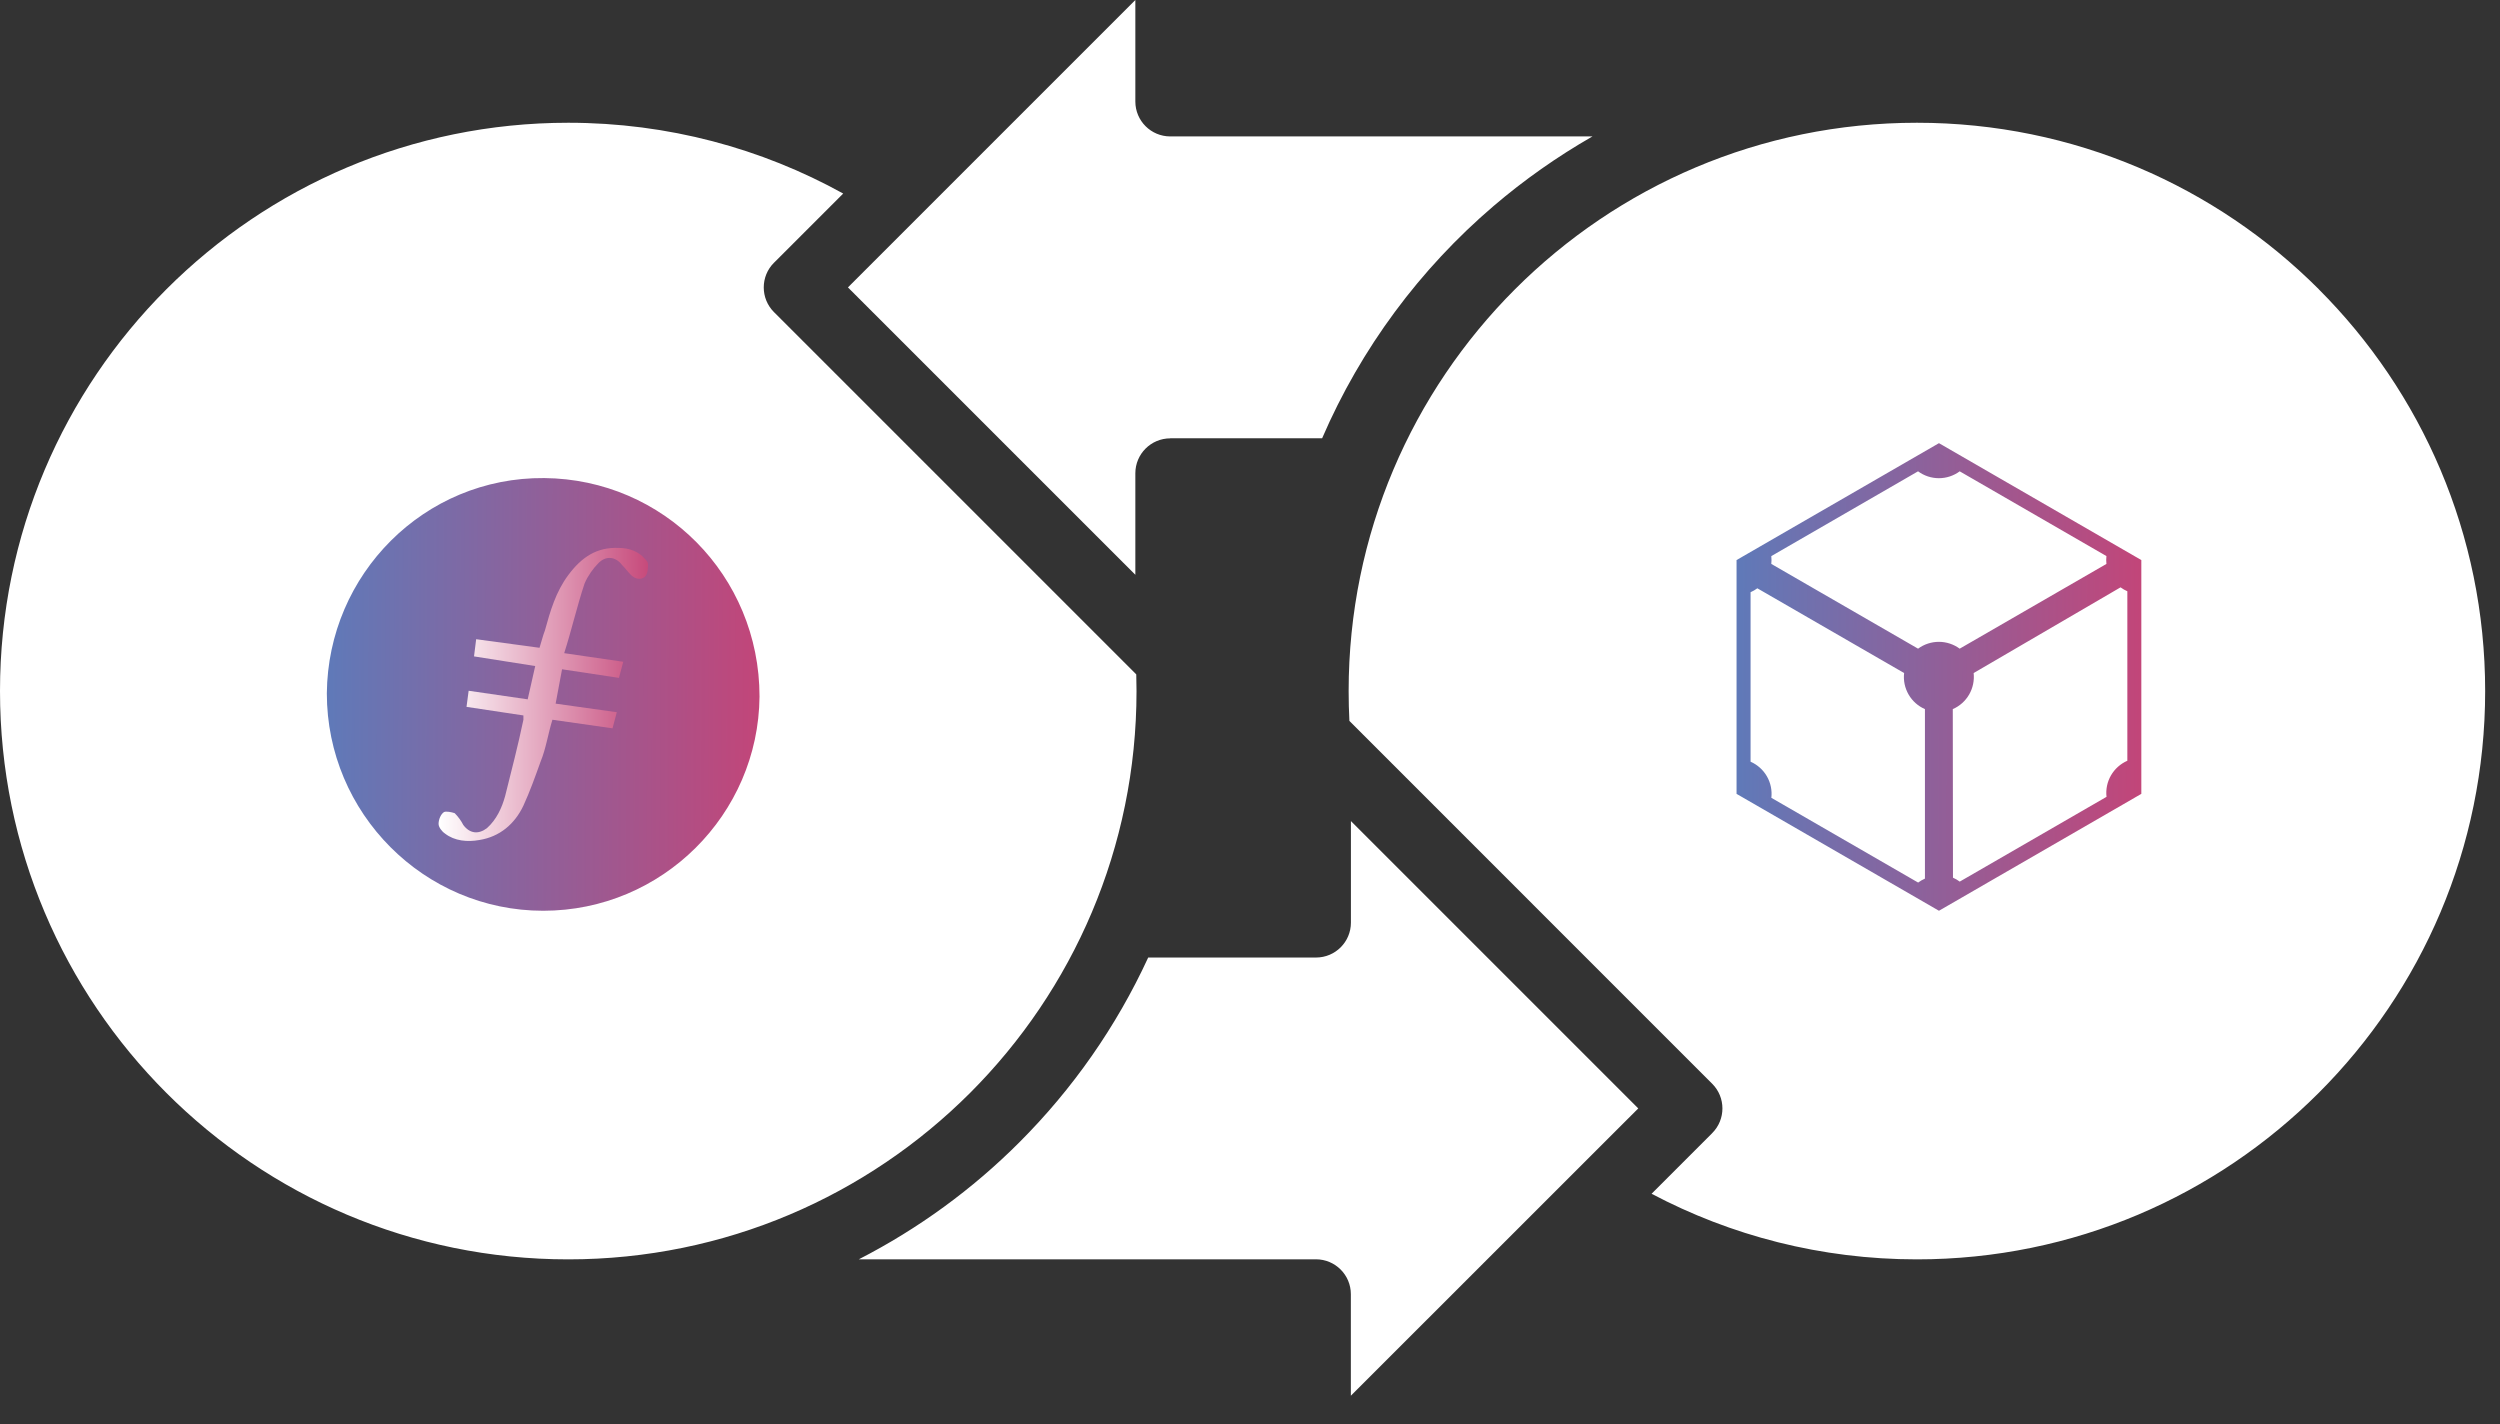 <svg width="79" height="45" viewBox="0 0 79 45" fill="none" xmlns="http://www.w3.org/2000/svg">
<rect x="0" y="0" width="79" height="45" fill="#333333" stroke="none"/>
<path fill-rule="evenodd" clip-rule="evenodd" d="M73.273 9.139C70.025 5.891 65.535 3.879 60.575 3.879C55.615 3.879 51.127 5.888 47.876 9.139C44.628 12.387 42.617 16.878 42.617 21.837C42.617 22.153 42.625 22.468 42.641 22.781L54.106 34.247C54.536 34.677 54.536 35.376 54.106 35.806L54.096 35.817L52.19 37.723C54.693 39.046 57.545 39.796 60.573 39.796C65.53 39.796 70.02 37.787 73.271 34.536C76.52 31.288 78.531 26.797 78.531 21.837C78.531 16.878 76.522 12.39 73.271 9.139H73.273ZM36.98 13.85H41.779C43.007 11.003 44.873 8.497 47.195 6.512C48.163 5.685 49.211 4.947 50.322 4.311H36.98C36.371 4.311 35.877 3.817 35.877 3.209V0L28.544 7.333L26.795 9.082L35.44 17.727L35.877 18.163V14.955C35.877 14.346 36.371 13.852 36.98 13.852V13.85ZM26.643 6.118L24.469 8.292L24.457 8.303C24.027 8.733 24.027 9.432 24.457 9.862L35.906 21.311C35.91 21.487 35.914 21.661 35.914 21.837C35.914 26.795 33.905 31.285 30.655 34.536C27.406 37.785 22.916 39.796 17.956 39.796C12.996 39.796 8.508 37.787 5.258 34.536C2.009 31.285 0 26.795 0 21.837C0 16.88 2.009 12.39 5.26 9.139C8.508 5.891 12.998 3.879 17.958 3.879C21.11 3.879 24.069 4.691 26.643 6.115V6.118ZM27.135 39.796C29.018 38.83 30.732 37.58 32.214 36.095C33.892 34.417 35.277 32.443 36.283 30.258H41.587C42.195 30.258 42.689 29.764 42.689 29.155V25.946L43.225 26.482L51.769 35.026L50.258 36.536L42.687 44.105V40.896C42.687 40.288 42.193 39.794 41.584 39.794H27.133L27.135 39.796Z" fill="white"/>
<path fill-rule="evenodd" clip-rule="evenodd" d="M17.165 28.78C13.405 28.78 10.328 25.704 10.328 21.909C10.362 18.149 13.405 15.073 17.199 15.107C20.959 15.141 24.001 18.183 24.001 22.012C23.967 25.738 20.925 28.78 17.165 28.78Z" fill="url(#paint0_linear_701_5248)"/>
<path fill-rule="evenodd" clip-rule="evenodd" d="M17.761 21.149L17.558 22.235L19.491 22.506L19.356 23.015L17.456 22.744C17.32 23.185 17.252 23.66 17.083 24.067C16.913 24.542 16.743 25.017 16.54 25.458C16.268 26.035 15.793 26.442 15.149 26.544C14.775 26.612 14.368 26.578 14.063 26.341C13.961 26.273 13.859 26.137 13.859 26.035C13.859 25.899 13.927 25.73 14.029 25.662C14.097 25.628 14.267 25.662 14.368 25.696C14.47 25.798 14.572 25.933 14.64 26.069C14.843 26.341 15.115 26.375 15.386 26.171C15.691 25.899 15.861 25.526 15.963 25.153C16.166 24.339 16.37 23.558 16.54 22.744V22.608L14.742 22.337L14.809 21.828L16.675 22.099L16.913 21.047L14.979 20.742L15.047 20.199L17.049 20.47C17.116 20.267 17.151 20.097 17.218 19.927C17.388 19.317 17.558 18.706 17.965 18.163C18.372 17.62 18.847 17.281 19.559 17.315C19.865 17.315 20.17 17.417 20.374 17.654C20.408 17.688 20.476 17.756 20.476 17.824C20.476 17.959 20.476 18.129 20.374 18.231C20.238 18.333 20.068 18.299 19.933 18.163C19.831 18.061 19.763 17.959 19.661 17.858C19.458 17.586 19.152 17.552 18.915 17.79C18.745 17.959 18.576 18.197 18.474 18.435C18.236 19.147 18.067 19.894 17.829 20.64L19.695 20.912L19.559 21.421L17.761 21.149Z" fill="url(#paint1_linear_701_5248)"/>
<path d="M61.271 14.004L54.875 17.698V25.086L61.271 28.78L67.666 25.086V17.698L61.271 14.004ZM60.61 14.894H60.611C60.801 15.035 61.032 15.111 61.269 15.111C61.505 15.111 61.736 15.035 61.927 14.894L66.563 17.572C66.554 17.654 66.554 17.738 66.563 17.82L61.926 20.498C61.736 20.358 61.505 20.282 61.268 20.282C61.032 20.282 60.801 20.358 60.611 20.498L55.973 17.82C55.982 17.738 55.982 17.655 55.973 17.573L60.61 14.894ZM67.009 18.56C67.076 18.609 67.148 18.651 67.224 18.684V24.04C67.007 24.135 66.826 24.297 66.707 24.502C66.589 24.707 66.539 24.945 66.566 25.18L61.928 27.859C61.862 27.81 61.79 27.768 61.714 27.735L61.708 22.408C61.925 22.314 62.106 22.152 62.225 21.947C62.343 21.742 62.393 21.504 62.367 21.268L67.009 18.56ZM55.532 18.59L60.17 21.268C60.143 21.503 60.193 21.741 60.311 21.946C60.429 22.151 60.61 22.313 60.828 22.408V27.764C60.751 27.798 60.68 27.84 60.613 27.889L55.975 25.211C56.002 24.975 55.952 24.737 55.834 24.532C55.716 24.327 55.535 24.165 55.318 24.07V18.714C55.394 18.681 55.465 18.639 55.532 18.59Z" fill="url(#paint2_linear_701_5248)"/>
<defs>
<linearGradient id="paint0_linear_701_5248" x1="10.442" y1="24.792" x2="24.4" y2="24.849" gradientUnits="userSpaceOnUse">
<stop stop-color="#6079B8"/>
<stop offset="1" stop-color="#C54477"/>
</linearGradient>
<linearGradient id="paint1_linear_701_5248" x1="13.915" y1="23.873" x2="20.669" y2="23.893" gradientUnits="userSpaceOnUse">
<stop stop-color="white"/>
<stop offset="1" stop-color="#C54477"/>
</linearGradient>
<linearGradient id="paint2_linear_701_5248" x1="54.982" y1="24.471" x2="68.039" y2="24.517" gradientUnits="userSpaceOnUse">
<stop stop-color="#6079B8"/>
<stop offset="1" stop-color="#C54477"/>
</linearGradient>
</defs>
</svg>
